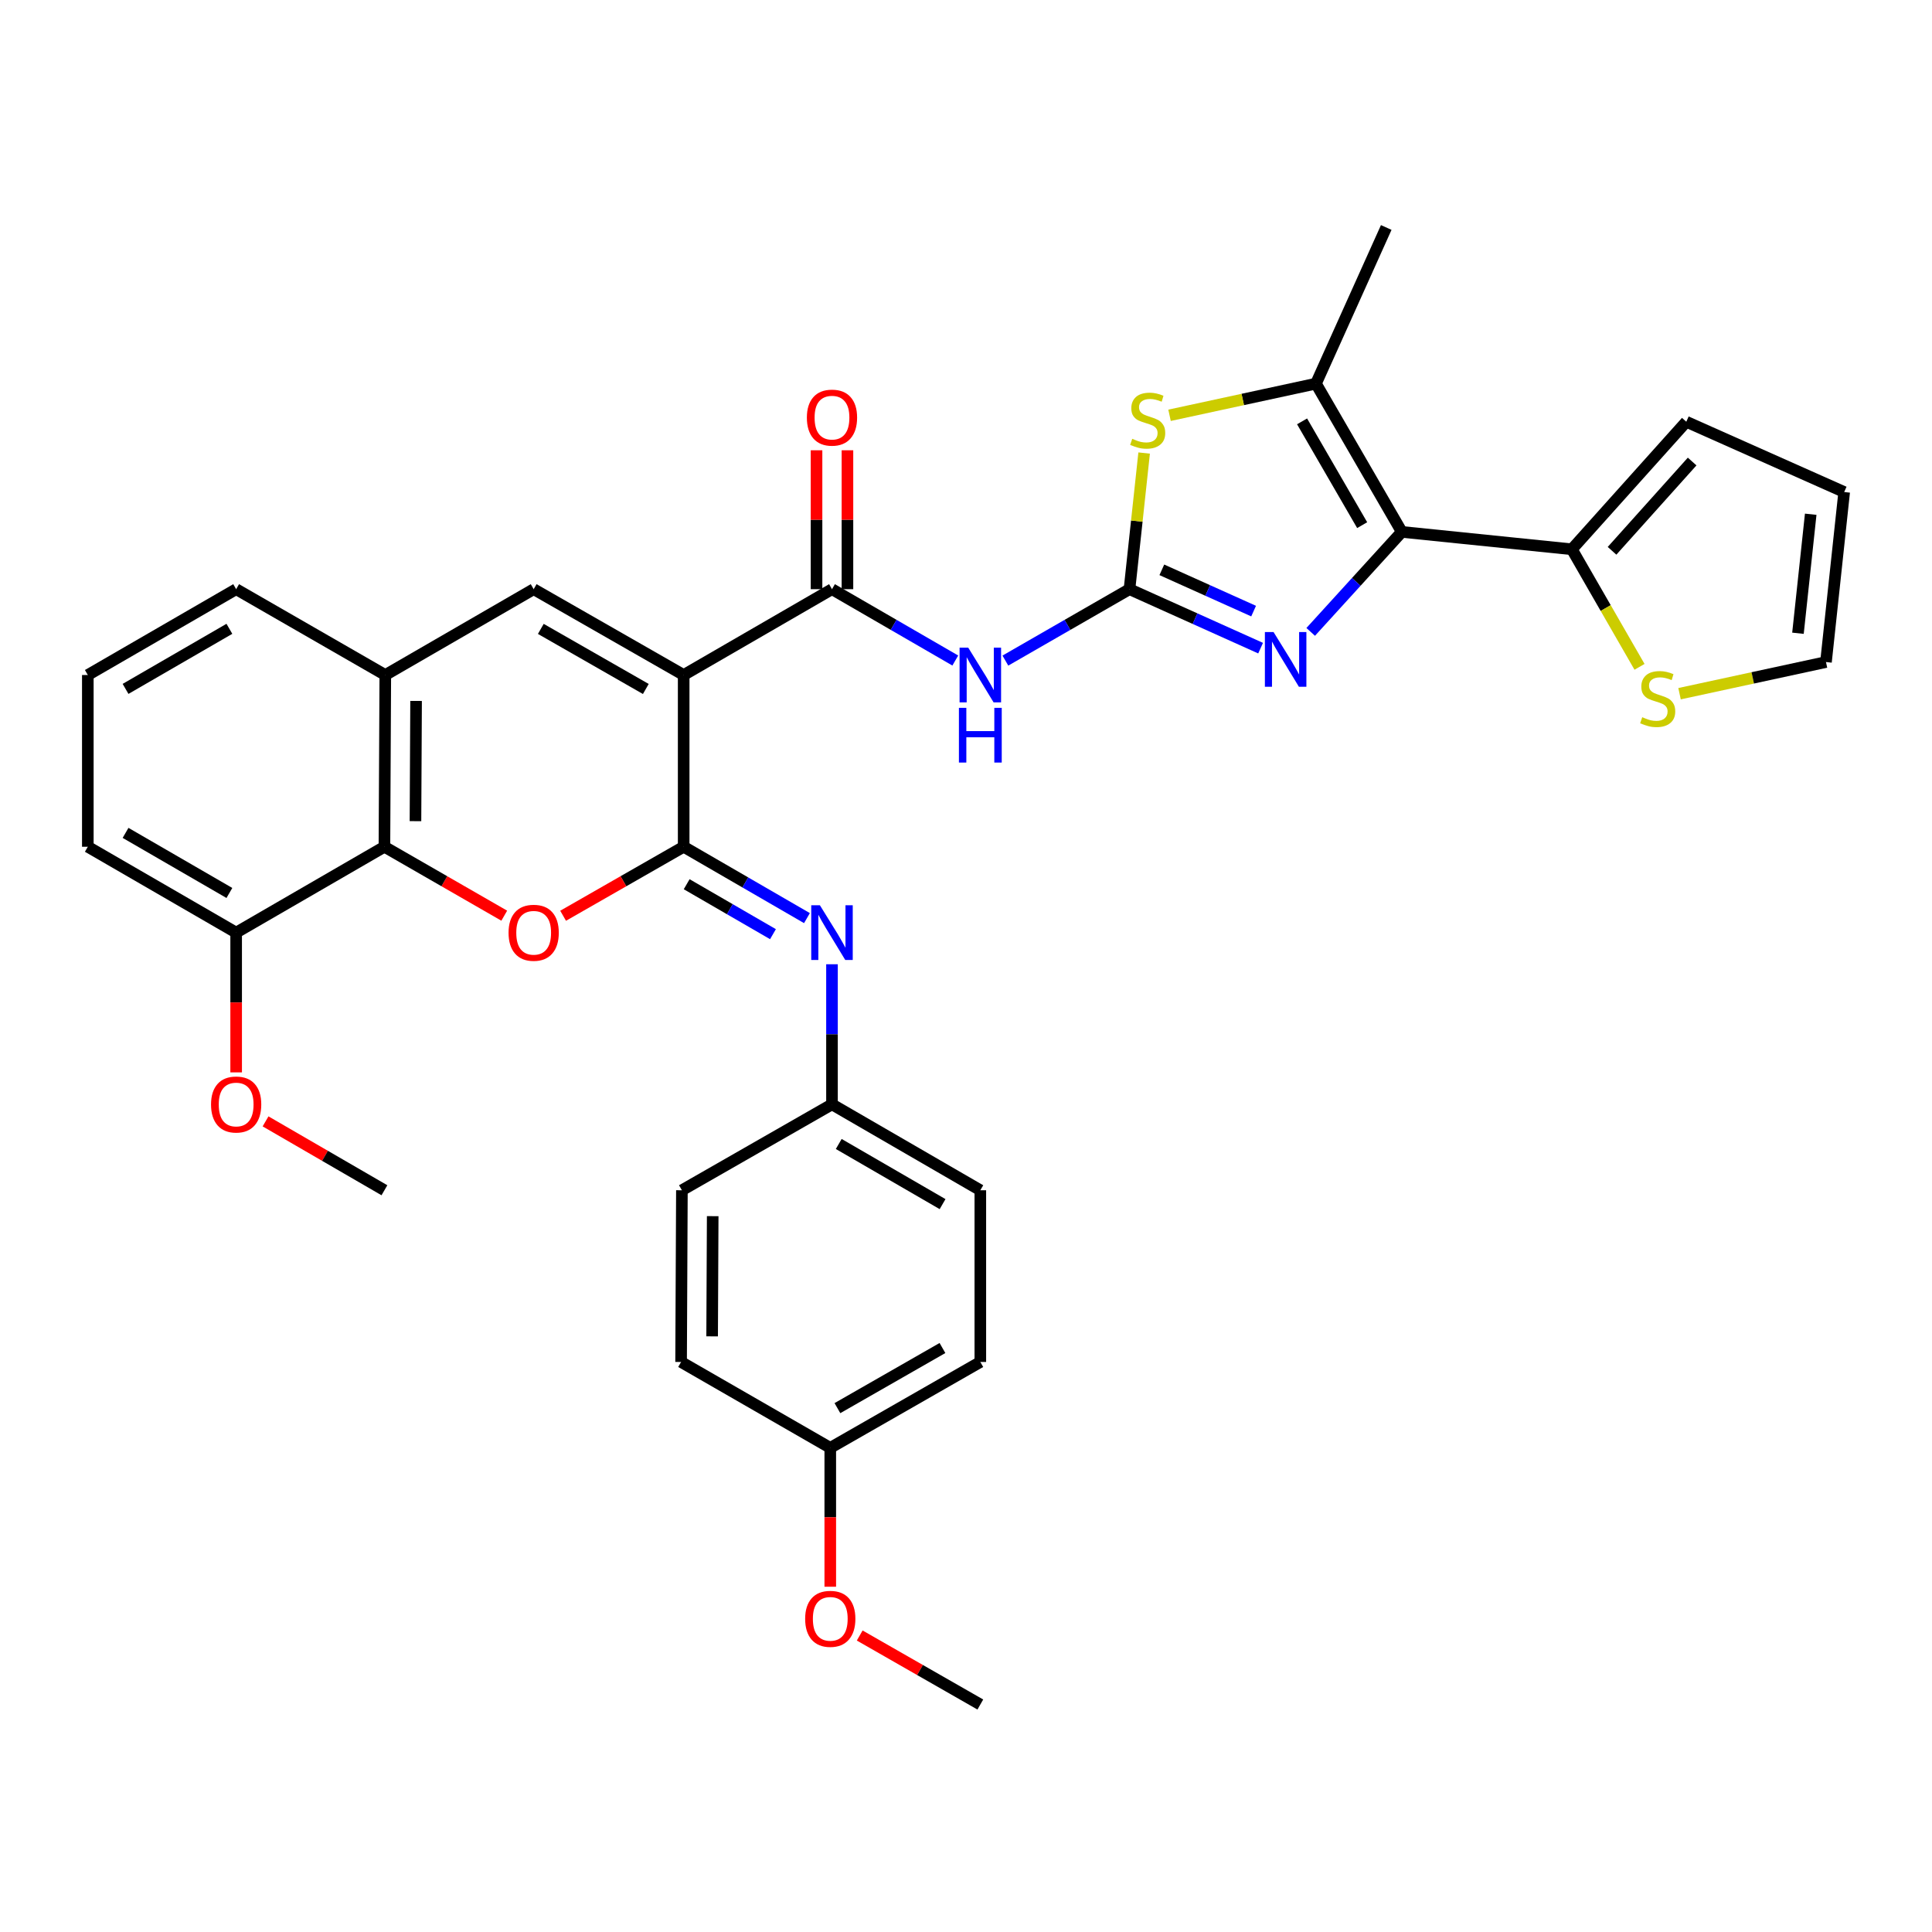 <?xml version='1.0' encoding='iso-8859-1'?>
<svg version='1.1' baseProfile='full'
              xmlns='http://www.w3.org/2000/svg'
                      xmlns:rdkit='http://www.rdkit.org/xml'
                      xmlns:xlink='http://www.w3.org/1999/xlink'
                  xml:space='preserve'
width='1000px' height='1000px' viewBox='0 0 1000 1000'>
<!-- END OF HEADER -->
<rect style='opacity:1.0;fill:#FFFFFF;stroke:none' width='1000' height='1000' x='0' y='0'> </rect>
<path class='bond-0' d='M 353.867,349.386 L 353.867,438.282' style='fill:none;fill-rule:evenodd;stroke:#000000;stroke-width:6px;stroke-linecap:butt;stroke-linejoin:miter;stroke-opacity:1' />
<path class='bond-5' d='M 353.867,349.386 L 430.636,304.96' style='fill:none;fill-rule:evenodd;stroke:#000000;stroke-width:6px;stroke-linecap:butt;stroke-linejoin:miter;stroke-opacity:1' />
<path class='bond-7' d='M 353.867,349.386 L 276.226,304.96' style='fill:none;fill-rule:evenodd;stroke:#000000;stroke-width:6px;stroke-linecap:butt;stroke-linejoin:miter;stroke-opacity:1' />
<path class='bond-7' d='M 334.273,356.612 L 279.924,325.514' style='fill:none;fill-rule:evenodd;stroke:#000000;stroke-width:6px;stroke-linecap:butt;stroke-linejoin:miter;stroke-opacity:1' />
<path class='bond-4' d='M 353.867,438.282 L 322.664,456.139' style='fill:none;fill-rule:evenodd;stroke:#000000;stroke-width:6px;stroke-linecap:butt;stroke-linejoin:miter;stroke-opacity:1' />
<path class='bond-4' d='M 322.664,456.139 L 291.462,473.997' style='fill:none;fill-rule:evenodd;stroke:#FF0000;stroke-width:6px;stroke-linecap:butt;stroke-linejoin:miter;stroke-opacity:1' />
<path class='bond-11' d='M 353.867,438.282 L 385.773,456.749' style='fill:none;fill-rule:evenodd;stroke:#000000;stroke-width:6px;stroke-linecap:butt;stroke-linejoin:miter;stroke-opacity:1' />
<path class='bond-11' d='M 385.773,456.749 L 417.679,475.217' style='fill:none;fill-rule:evenodd;stroke:#0000FF;stroke-width:6px;stroke-linecap:butt;stroke-linejoin:miter;stroke-opacity:1' />
<path class='bond-11' d='M 355.422,457.672 L 377.756,470.6' style='fill:none;fill-rule:evenodd;stroke:#000000;stroke-width:6px;stroke-linecap:butt;stroke-linejoin:miter;stroke-opacity:1' />
<path class='bond-11' d='M 377.756,470.6 L 400.09,483.527' style='fill:none;fill-rule:evenodd;stroke:#0000FF;stroke-width:6px;stroke-linecap:butt;stroke-linejoin:miter;stroke-opacity:1' />
<path class='bond-1' d='M 584.62,304.96 L 552.501,323.442' style='fill:none;fill-rule:evenodd;stroke:#000000;stroke-width:6px;stroke-linecap:butt;stroke-linejoin:miter;stroke-opacity:1' />
<path class='bond-1' d='M 552.501,323.442 L 520.382,341.924' style='fill:none;fill-rule:evenodd;stroke:#0000FF;stroke-width:6px;stroke-linecap:butt;stroke-linejoin:miter;stroke-opacity:1' />
<path class='bond-3' d='M 584.62,304.96 L 618.554,320.219' style='fill:none;fill-rule:evenodd;stroke:#000000;stroke-width:6px;stroke-linecap:butt;stroke-linejoin:miter;stroke-opacity:1' />
<path class='bond-3' d='M 618.554,320.219 L 652.488,335.479' style='fill:none;fill-rule:evenodd;stroke:#0000FF;stroke-width:6px;stroke-linecap:butt;stroke-linejoin:miter;stroke-opacity:1' />
<path class='bond-3' d='M 601.363,294.942 L 625.117,305.624' style='fill:none;fill-rule:evenodd;stroke:#000000;stroke-width:6px;stroke-linecap:butt;stroke-linejoin:miter;stroke-opacity:1' />
<path class='bond-3' d='M 625.117,305.624 L 648.871,316.306' style='fill:none;fill-rule:evenodd;stroke:#0000FF;stroke-width:6px;stroke-linecap:butt;stroke-linejoin:miter;stroke-opacity:1' />
<path class='bond-9' d='M 584.62,304.96 L 588.413,269.724' style='fill:none;fill-rule:evenodd;stroke:#000000;stroke-width:6px;stroke-linecap:butt;stroke-linejoin:miter;stroke-opacity:1' />
<path class='bond-9' d='M 588.413,269.724 L 592.205,234.488' style='fill:none;fill-rule:evenodd;stroke:#CCCC00;stroke-width:6px;stroke-linecap:butt;stroke-linejoin:miter;stroke-opacity:1' />
<path class='bond-2' d='M 725.57,275.31 L 701.993,301.188' style='fill:none;fill-rule:evenodd;stroke:#000000;stroke-width:6px;stroke-linecap:butt;stroke-linejoin:miter;stroke-opacity:1' />
<path class='bond-2' d='M 701.993,301.188 L 678.416,327.066' style='fill:none;fill-rule:evenodd;stroke:#0000FF;stroke-width:6px;stroke-linecap:butt;stroke-linejoin:miter;stroke-opacity:1' />
<path class='bond-12' d='M 725.57,275.31 L 813.595,284.307' style='fill:none;fill-rule:evenodd;stroke:#000000;stroke-width:6px;stroke-linecap:butt;stroke-linejoin:miter;stroke-opacity:1' />
<path class='bond-36' d='M 725.57,275.31 L 681.135,198.567' style='fill:none;fill-rule:evenodd;stroke:#000000;stroke-width:6px;stroke-linecap:butt;stroke-linejoin:miter;stroke-opacity:1' />
<path class='bond-36' d='M 705.056,271.817 L 673.952,218.097' style='fill:none;fill-rule:evenodd;stroke:#000000;stroke-width:6px;stroke-linecap:butt;stroke-linejoin:miter;stroke-opacity:1' />
<path class='bond-34' d='M 260.998,473.958 L 229.987,456.12' style='fill:none;fill-rule:evenodd;stroke:#FF0000;stroke-width:6px;stroke-linecap:butt;stroke-linejoin:miter;stroke-opacity:1' />
<path class='bond-34' d='M 229.987,456.12 L 198.976,438.282' style='fill:none;fill-rule:evenodd;stroke:#000000;stroke-width:6px;stroke-linecap:butt;stroke-linejoin:miter;stroke-opacity:1' />
<path class='bond-6' d='M 430.636,304.96 L 462.547,323.424' style='fill:none;fill-rule:evenodd;stroke:#000000;stroke-width:6px;stroke-linecap:butt;stroke-linejoin:miter;stroke-opacity:1' />
<path class='bond-6' d='M 462.547,323.424 L 494.457,341.888' style='fill:none;fill-rule:evenodd;stroke:#0000FF;stroke-width:6px;stroke-linecap:butt;stroke-linejoin:miter;stroke-opacity:1' />
<path class='bond-15' d='M 438.638,304.96 L 438.638,269.012' style='fill:none;fill-rule:evenodd;stroke:#000000;stroke-width:6px;stroke-linecap:butt;stroke-linejoin:miter;stroke-opacity:1' />
<path class='bond-15' d='M 438.638,269.012 L 438.638,233.063' style='fill:none;fill-rule:evenodd;stroke:#FF0000;stroke-width:6px;stroke-linecap:butt;stroke-linejoin:miter;stroke-opacity:1' />
<path class='bond-15' d='M 422.635,304.96 L 422.635,269.012' style='fill:none;fill-rule:evenodd;stroke:#000000;stroke-width:6px;stroke-linecap:butt;stroke-linejoin:miter;stroke-opacity:1' />
<path class='bond-15' d='M 422.635,269.012 L 422.635,233.063' style='fill:none;fill-rule:evenodd;stroke:#FF0000;stroke-width:6px;stroke-linecap:butt;stroke-linejoin:miter;stroke-opacity:1' />
<path class='bond-13' d='M 276.226,304.96 L 199.429,349.386' style='fill:none;fill-rule:evenodd;stroke:#000000;stroke-width:6px;stroke-linecap:butt;stroke-linejoin:miter;stroke-opacity:1' />
<path class='bond-8' d='M 681.135,198.567 L 643.243,206.764' style='fill:none;fill-rule:evenodd;stroke:#000000;stroke-width:6px;stroke-linecap:butt;stroke-linejoin:miter;stroke-opacity:1' />
<path class='bond-8' d='M 643.243,206.764 L 605.352,214.96' style='fill:none;fill-rule:evenodd;stroke:#CCCC00;stroke-width:6px;stroke-linecap:butt;stroke-linejoin:miter;stroke-opacity:1' />
<path class='bond-22' d='M 681.135,198.567 L 717.515,117.743' style='fill:none;fill-rule:evenodd;stroke:#000000;stroke-width:6px;stroke-linecap:butt;stroke-linejoin:miter;stroke-opacity:1' />
<path class='bond-10' d='M 198.976,438.282 L 199.429,349.386' style='fill:none;fill-rule:evenodd;stroke:#000000;stroke-width:6px;stroke-linecap:butt;stroke-linejoin:miter;stroke-opacity:1' />
<path class='bond-10' d='M 215.047,425.029 L 215.364,362.802' style='fill:none;fill-rule:evenodd;stroke:#000000;stroke-width:6px;stroke-linecap:butt;stroke-linejoin:miter;stroke-opacity:1' />
<path class='bond-17' d='M 198.976,438.282 L 122.233,482.717' style='fill:none;fill-rule:evenodd;stroke:#000000;stroke-width:6px;stroke-linecap:butt;stroke-linejoin:miter;stroke-opacity:1' />
<path class='bond-20' d='M 430.636,499.099 L 430.636,535.352' style='fill:none;fill-rule:evenodd;stroke:#0000FF;stroke-width:6px;stroke-linecap:butt;stroke-linejoin:miter;stroke-opacity:1' />
<path class='bond-20' d='M 430.636,535.352 L 430.636,571.604' style='fill:none;fill-rule:evenodd;stroke:#000000;stroke-width:6px;stroke-linecap:butt;stroke-linejoin:miter;stroke-opacity:1' />
<path class='bond-14' d='M 813.595,284.307 L 831.104,314.732' style='fill:none;fill-rule:evenodd;stroke:#000000;stroke-width:6px;stroke-linecap:butt;stroke-linejoin:miter;stroke-opacity:1' />
<path class='bond-14' d='M 831.104,314.732 L 848.614,345.157' style='fill:none;fill-rule:evenodd;stroke:#CCCC00;stroke-width:6px;stroke-linecap:butt;stroke-linejoin:miter;stroke-opacity:1' />
<path class='bond-16' d='M 813.595,284.307 L 872.824,218.295' style='fill:none;fill-rule:evenodd;stroke:#000000;stroke-width:6px;stroke-linecap:butt;stroke-linejoin:miter;stroke-opacity:1' />
<path class='bond-16' d='M 834.391,285.093 L 875.851,238.884' style='fill:none;fill-rule:evenodd;stroke:#000000;stroke-width:6px;stroke-linecap:butt;stroke-linejoin:miter;stroke-opacity:1' />
<path class='bond-28' d='M 199.429,349.386 L 122.233,304.96' style='fill:none;fill-rule:evenodd;stroke:#000000;stroke-width:6px;stroke-linecap:butt;stroke-linejoin:miter;stroke-opacity:1' />
<path class='bond-18' d='M 869.329,359.059 L 907.225,350.866' style='fill:none;fill-rule:evenodd;stroke:#CCCC00;stroke-width:6px;stroke-linecap:butt;stroke-linejoin:miter;stroke-opacity:1' />
<path class='bond-18' d='M 907.225,350.866 L 945.122,342.673' style='fill:none;fill-rule:evenodd;stroke:#000000;stroke-width:6px;stroke-linecap:butt;stroke-linejoin:miter;stroke-opacity:1' />
<path class='bond-19' d='M 872.824,218.295 L 954.545,254.675' style='fill:none;fill-rule:evenodd;stroke:#000000;stroke-width:6px;stroke-linecap:butt;stroke-linejoin:miter;stroke-opacity:1' />
<path class='bond-25' d='M 122.233,482.717 L 122.233,518.889' style='fill:none;fill-rule:evenodd;stroke:#000000;stroke-width:6px;stroke-linecap:butt;stroke-linejoin:miter;stroke-opacity:1' />
<path class='bond-25' d='M 122.233,518.889 L 122.233,555.062' style='fill:none;fill-rule:evenodd;stroke:#FF0000;stroke-width:6px;stroke-linecap:butt;stroke-linejoin:miter;stroke-opacity:1' />
<path class='bond-35' d='M 122.233,482.717 L 45.455,438.282' style='fill:none;fill-rule:evenodd;stroke:#000000;stroke-width:6px;stroke-linecap:butt;stroke-linejoin:miter;stroke-opacity:1' />
<path class='bond-35' d='M 118.732,462.201 L 64.987,431.097' style='fill:none;fill-rule:evenodd;stroke:#000000;stroke-width:6px;stroke-linecap:butt;stroke-linejoin:miter;stroke-opacity:1' />
<path class='bond-38' d='M 945.122,342.673 L 954.545,254.675' style='fill:none;fill-rule:evenodd;stroke:#000000;stroke-width:6px;stroke-linecap:butt;stroke-linejoin:miter;stroke-opacity:1' />
<path class='bond-38' d='M 930.623,327.77 L 937.22,266.171' style='fill:none;fill-rule:evenodd;stroke:#000000;stroke-width:6px;stroke-linecap:butt;stroke-linejoin:miter;stroke-opacity:1' />
<path class='bond-23' d='M 430.636,571.604 L 352.951,616.075' style='fill:none;fill-rule:evenodd;stroke:#000000;stroke-width:6px;stroke-linecap:butt;stroke-linejoin:miter;stroke-opacity:1' />
<path class='bond-24' d='M 430.636,571.604 L 507.415,616.075' style='fill:none;fill-rule:evenodd;stroke:#000000;stroke-width:6px;stroke-linecap:butt;stroke-linejoin:miter;stroke-opacity:1' />
<path class='bond-24' d='M 434.132,592.123 L 487.877,623.252' style='fill:none;fill-rule:evenodd;stroke:#000000;stroke-width:6px;stroke-linecap:butt;stroke-linejoin:miter;stroke-opacity:1' />
<path class='bond-21' d='M 429.747,749.406 L 507.415,704.953' style='fill:none;fill-rule:evenodd;stroke:#000000;stroke-width:6px;stroke-linecap:butt;stroke-linejoin:miter;stroke-opacity:1' />
<path class='bond-21' d='M 433.448,728.849 L 487.815,697.732' style='fill:none;fill-rule:evenodd;stroke:#000000;stroke-width:6px;stroke-linecap:butt;stroke-linejoin:miter;stroke-opacity:1' />
<path class='bond-29' d='M 429.747,749.406 L 429.747,785.349' style='fill:none;fill-rule:evenodd;stroke:#000000;stroke-width:6px;stroke-linecap:butt;stroke-linejoin:miter;stroke-opacity:1' />
<path class='bond-29' d='M 429.747,785.349 L 429.747,821.291' style='fill:none;fill-rule:evenodd;stroke:#FF0000;stroke-width:6px;stroke-linecap:butt;stroke-linejoin:miter;stroke-opacity:1' />
<path class='bond-37' d='M 429.747,749.406 L 352.533,704.953' style='fill:none;fill-rule:evenodd;stroke:#000000;stroke-width:6px;stroke-linecap:butt;stroke-linejoin:miter;stroke-opacity:1' />
<path class='bond-26' d='M 352.951,616.075 L 352.533,704.953' style='fill:none;fill-rule:evenodd;stroke:#000000;stroke-width:6px;stroke-linecap:butt;stroke-linejoin:miter;stroke-opacity:1' />
<path class='bond-26' d='M 368.891,629.482 L 368.598,691.697' style='fill:none;fill-rule:evenodd;stroke:#000000;stroke-width:6px;stroke-linecap:butt;stroke-linejoin:miter;stroke-opacity:1' />
<path class='bond-27' d='M 507.415,616.075 L 507.415,704.953' style='fill:none;fill-rule:evenodd;stroke:#000000;stroke-width:6px;stroke-linecap:butt;stroke-linejoin:miter;stroke-opacity:1' />
<path class='bond-32' d='M 137.45,580.422 L 168.213,598.248' style='fill:none;fill-rule:evenodd;stroke:#FF0000;stroke-width:6px;stroke-linecap:butt;stroke-linejoin:miter;stroke-opacity:1' />
<path class='bond-32' d='M 168.213,598.248 L 198.976,616.075' style='fill:none;fill-rule:evenodd;stroke:#000000;stroke-width:6px;stroke-linecap:butt;stroke-linejoin:miter;stroke-opacity:1' />
<path class='bond-30' d='M 122.233,304.96 L 45.455,349.386' style='fill:none;fill-rule:evenodd;stroke:#000000;stroke-width:6px;stroke-linecap:butt;stroke-linejoin:miter;stroke-opacity:1' />
<path class='bond-30' d='M 118.731,325.475 L 64.986,356.573' style='fill:none;fill-rule:evenodd;stroke:#000000;stroke-width:6px;stroke-linecap:butt;stroke-linejoin:miter;stroke-opacity:1' />
<path class='bond-33' d='M 444.984,846.539 L 476.199,864.398' style='fill:none;fill-rule:evenodd;stroke:#FF0000;stroke-width:6px;stroke-linecap:butt;stroke-linejoin:miter;stroke-opacity:1' />
<path class='bond-33' d='M 476.199,864.398 L 507.415,882.257' style='fill:none;fill-rule:evenodd;stroke:#000000;stroke-width:6px;stroke-linecap:butt;stroke-linejoin:miter;stroke-opacity:1' />
<path class='bond-31' d='M 45.455,349.386 L 45.455,438.282' style='fill:none;fill-rule:evenodd;stroke:#000000;stroke-width:6px;stroke-linecap:butt;stroke-linejoin:miter;stroke-opacity:1' />
<path  class='atom-4' d='M 659.184 327.144
L 668.464 342.144
Q 669.384 343.624, 670.864 346.304
Q 672.344 348.984, 672.424 349.144
L 672.424 327.144
L 676.184 327.144
L 676.184 355.464
L 672.304 355.464
L 662.344 339.064
Q 661.184 337.144, 659.944 334.944
Q 658.744 332.744, 658.384 332.064
L 658.384 355.464
L 654.704 355.464
L 654.704 327.144
L 659.184 327.144
' fill='#0000FF'/>
<path  class='atom-5' d='M 263.226 482.797
Q 263.226 475.997, 266.586 472.197
Q 269.946 468.397, 276.226 468.397
Q 282.506 468.397, 285.866 472.197
Q 289.226 475.997, 289.226 482.797
Q 289.226 489.677, 285.826 493.597
Q 282.426 497.477, 276.226 497.477
Q 269.986 497.477, 266.586 493.597
Q 263.226 489.717, 263.226 482.797
M 276.226 494.277
Q 280.546 494.277, 282.866 491.397
Q 285.226 488.477, 285.226 482.797
Q 285.226 477.237, 282.866 474.437
Q 280.546 471.597, 276.226 471.597
Q 271.906 471.597, 269.546 474.397
Q 267.226 477.197, 267.226 482.797
Q 267.226 488.517, 269.546 491.397
Q 271.906 494.277, 276.226 494.277
' fill='#FF0000'/>
<path  class='atom-7' d='M 501.155 335.226
L 510.435 350.226
Q 511.355 351.706, 512.835 354.386
Q 514.315 357.066, 514.395 357.226
L 514.395 335.226
L 518.155 335.226
L 518.155 363.546
L 514.275 363.546
L 504.315 347.146
Q 503.155 345.226, 501.915 343.026
Q 500.715 340.826, 500.355 340.146
L 500.355 363.546
L 496.675 363.546
L 496.675 335.226
L 501.155 335.226
' fill='#0000FF'/>
<path  class='atom-7' d='M 496.335 366.378
L 500.175 366.378
L 500.175 378.418
L 514.655 378.418
L 514.655 366.378
L 518.495 366.378
L 518.495 394.698
L 514.655 394.698
L 514.655 381.618
L 500.175 381.618
L 500.175 394.698
L 496.335 394.698
L 496.335 366.378
' fill='#0000FF'/>
<path  class='atom-10' d='M 586.044 227.126
Q 586.364 227.246, 587.684 227.806
Q 589.004 228.366, 590.444 228.726
Q 591.924 229.046, 593.364 229.046
Q 596.044 229.046, 597.604 227.766
Q 599.164 226.446, 599.164 224.166
Q 599.164 222.606, 598.364 221.646
Q 597.604 220.686, 596.404 220.166
Q 595.204 219.646, 593.204 219.046
Q 590.684 218.286, 589.164 217.566
Q 587.684 216.846, 586.604 215.326
Q 585.564 213.806, 585.564 211.246
Q 585.564 207.686, 587.964 205.486
Q 590.404 203.286, 595.204 203.286
Q 598.484 203.286, 602.204 204.846
L 601.284 207.926
Q 597.884 206.526, 595.324 206.526
Q 592.564 206.526, 591.044 207.686
Q 589.524 208.806, 589.564 210.766
Q 589.564 212.286, 590.324 213.206
Q 591.124 214.126, 592.244 214.646
Q 593.404 215.166, 595.324 215.766
Q 597.884 216.566, 599.404 217.366
Q 600.924 218.166, 602.004 219.806
Q 603.124 221.406, 603.124 224.166
Q 603.124 228.086, 600.484 230.206
Q 597.884 232.286, 593.524 232.286
Q 591.004 232.286, 589.084 231.726
Q 587.204 231.206, 584.964 230.286
L 586.044 227.126
' fill='#CCCC00'/>
<path  class='atom-12' d='M 424.376 468.557
L 433.656 483.557
Q 434.576 485.037, 436.056 487.717
Q 437.536 490.397, 437.616 490.557
L 437.616 468.557
L 441.376 468.557
L 441.376 496.877
L 437.496 496.877
L 427.536 480.477
Q 426.376 478.557, 425.136 476.357
Q 423.936 474.157, 423.576 473.477
L 423.576 496.877
L 419.896 496.877
L 419.896 468.557
L 424.376 468.557
' fill='#0000FF'/>
<path  class='atom-15' d='M 850.021 371.224
Q 850.341 371.344, 851.661 371.904
Q 852.981 372.464, 854.421 372.824
Q 855.901 373.144, 857.341 373.144
Q 860.021 373.144, 861.581 371.864
Q 863.141 370.544, 863.141 368.264
Q 863.141 366.704, 862.341 365.744
Q 861.581 364.784, 860.381 364.264
Q 859.181 363.744, 857.181 363.144
Q 854.661 362.384, 853.141 361.664
Q 851.661 360.944, 850.581 359.424
Q 849.541 357.904, 849.541 355.344
Q 849.541 351.784, 851.941 349.584
Q 854.381 347.384, 859.181 347.384
Q 862.461 347.384, 866.181 348.944
L 865.261 352.024
Q 861.861 350.624, 859.301 350.624
Q 856.541 350.624, 855.021 351.784
Q 853.501 352.904, 853.541 354.864
Q 853.541 356.384, 854.301 357.304
Q 855.101 358.224, 856.221 358.744
Q 857.381 359.264, 859.301 359.864
Q 861.861 360.664, 863.381 361.464
Q 864.901 362.264, 865.981 363.904
Q 867.101 365.504, 867.101 368.264
Q 867.101 372.184, 864.461 374.304
Q 861.861 376.384, 857.501 376.384
Q 854.981 376.384, 853.061 375.824
Q 851.181 375.304, 848.941 374.384
L 850.021 371.224
' fill='#CCCC00'/>
<path  class='atom-16' d='M 417.636 216.161
Q 417.636 209.361, 420.996 205.561
Q 424.356 201.761, 430.636 201.761
Q 436.916 201.761, 440.276 205.561
Q 443.636 209.361, 443.636 216.161
Q 443.636 223.041, 440.236 226.961
Q 436.836 230.841, 430.636 230.841
Q 424.396 230.841, 420.996 226.961
Q 417.636 223.081, 417.636 216.161
M 430.636 227.641
Q 434.956 227.641, 437.276 224.761
Q 439.636 221.841, 439.636 216.161
Q 439.636 210.601, 437.276 207.801
Q 434.956 204.961, 430.636 204.961
Q 426.316 204.961, 423.956 207.761
Q 421.636 210.561, 421.636 216.161
Q 421.636 221.881, 423.956 224.761
Q 426.316 227.641, 430.636 227.641
' fill='#FF0000'/>
<path  class='atom-26' d='M 109.233 571.684
Q 109.233 564.884, 112.593 561.084
Q 115.953 557.284, 122.233 557.284
Q 128.513 557.284, 131.873 561.084
Q 135.233 564.884, 135.233 571.684
Q 135.233 578.564, 131.833 582.484
Q 128.433 586.364, 122.233 586.364
Q 115.993 586.364, 112.593 582.484
Q 109.233 578.604, 109.233 571.684
M 122.233 583.164
Q 126.553 583.164, 128.873 580.284
Q 131.233 577.364, 131.233 571.684
Q 131.233 566.124, 128.873 563.324
Q 126.553 560.484, 122.233 560.484
Q 117.913 560.484, 115.553 563.284
Q 113.233 566.084, 113.233 571.684
Q 113.233 577.404, 115.553 580.284
Q 117.913 583.164, 122.233 583.164
' fill='#FF0000'/>
<path  class='atom-30' d='M 416.747 837.902
Q 416.747 831.102, 420.107 827.302
Q 423.467 823.502, 429.747 823.502
Q 436.027 823.502, 439.387 827.302
Q 442.747 831.102, 442.747 837.902
Q 442.747 844.782, 439.347 848.702
Q 435.947 852.582, 429.747 852.582
Q 423.507 852.582, 420.107 848.702
Q 416.747 844.822, 416.747 837.902
M 429.747 849.382
Q 434.067 849.382, 436.387 846.502
Q 438.747 843.582, 438.747 837.902
Q 438.747 832.342, 436.387 829.542
Q 434.067 826.702, 429.747 826.702
Q 425.427 826.702, 423.067 829.502
Q 420.747 832.302, 420.747 837.902
Q 420.747 843.622, 423.067 846.502
Q 425.427 849.382, 429.747 849.382
' fill='#FF0000'/>
</svg>
